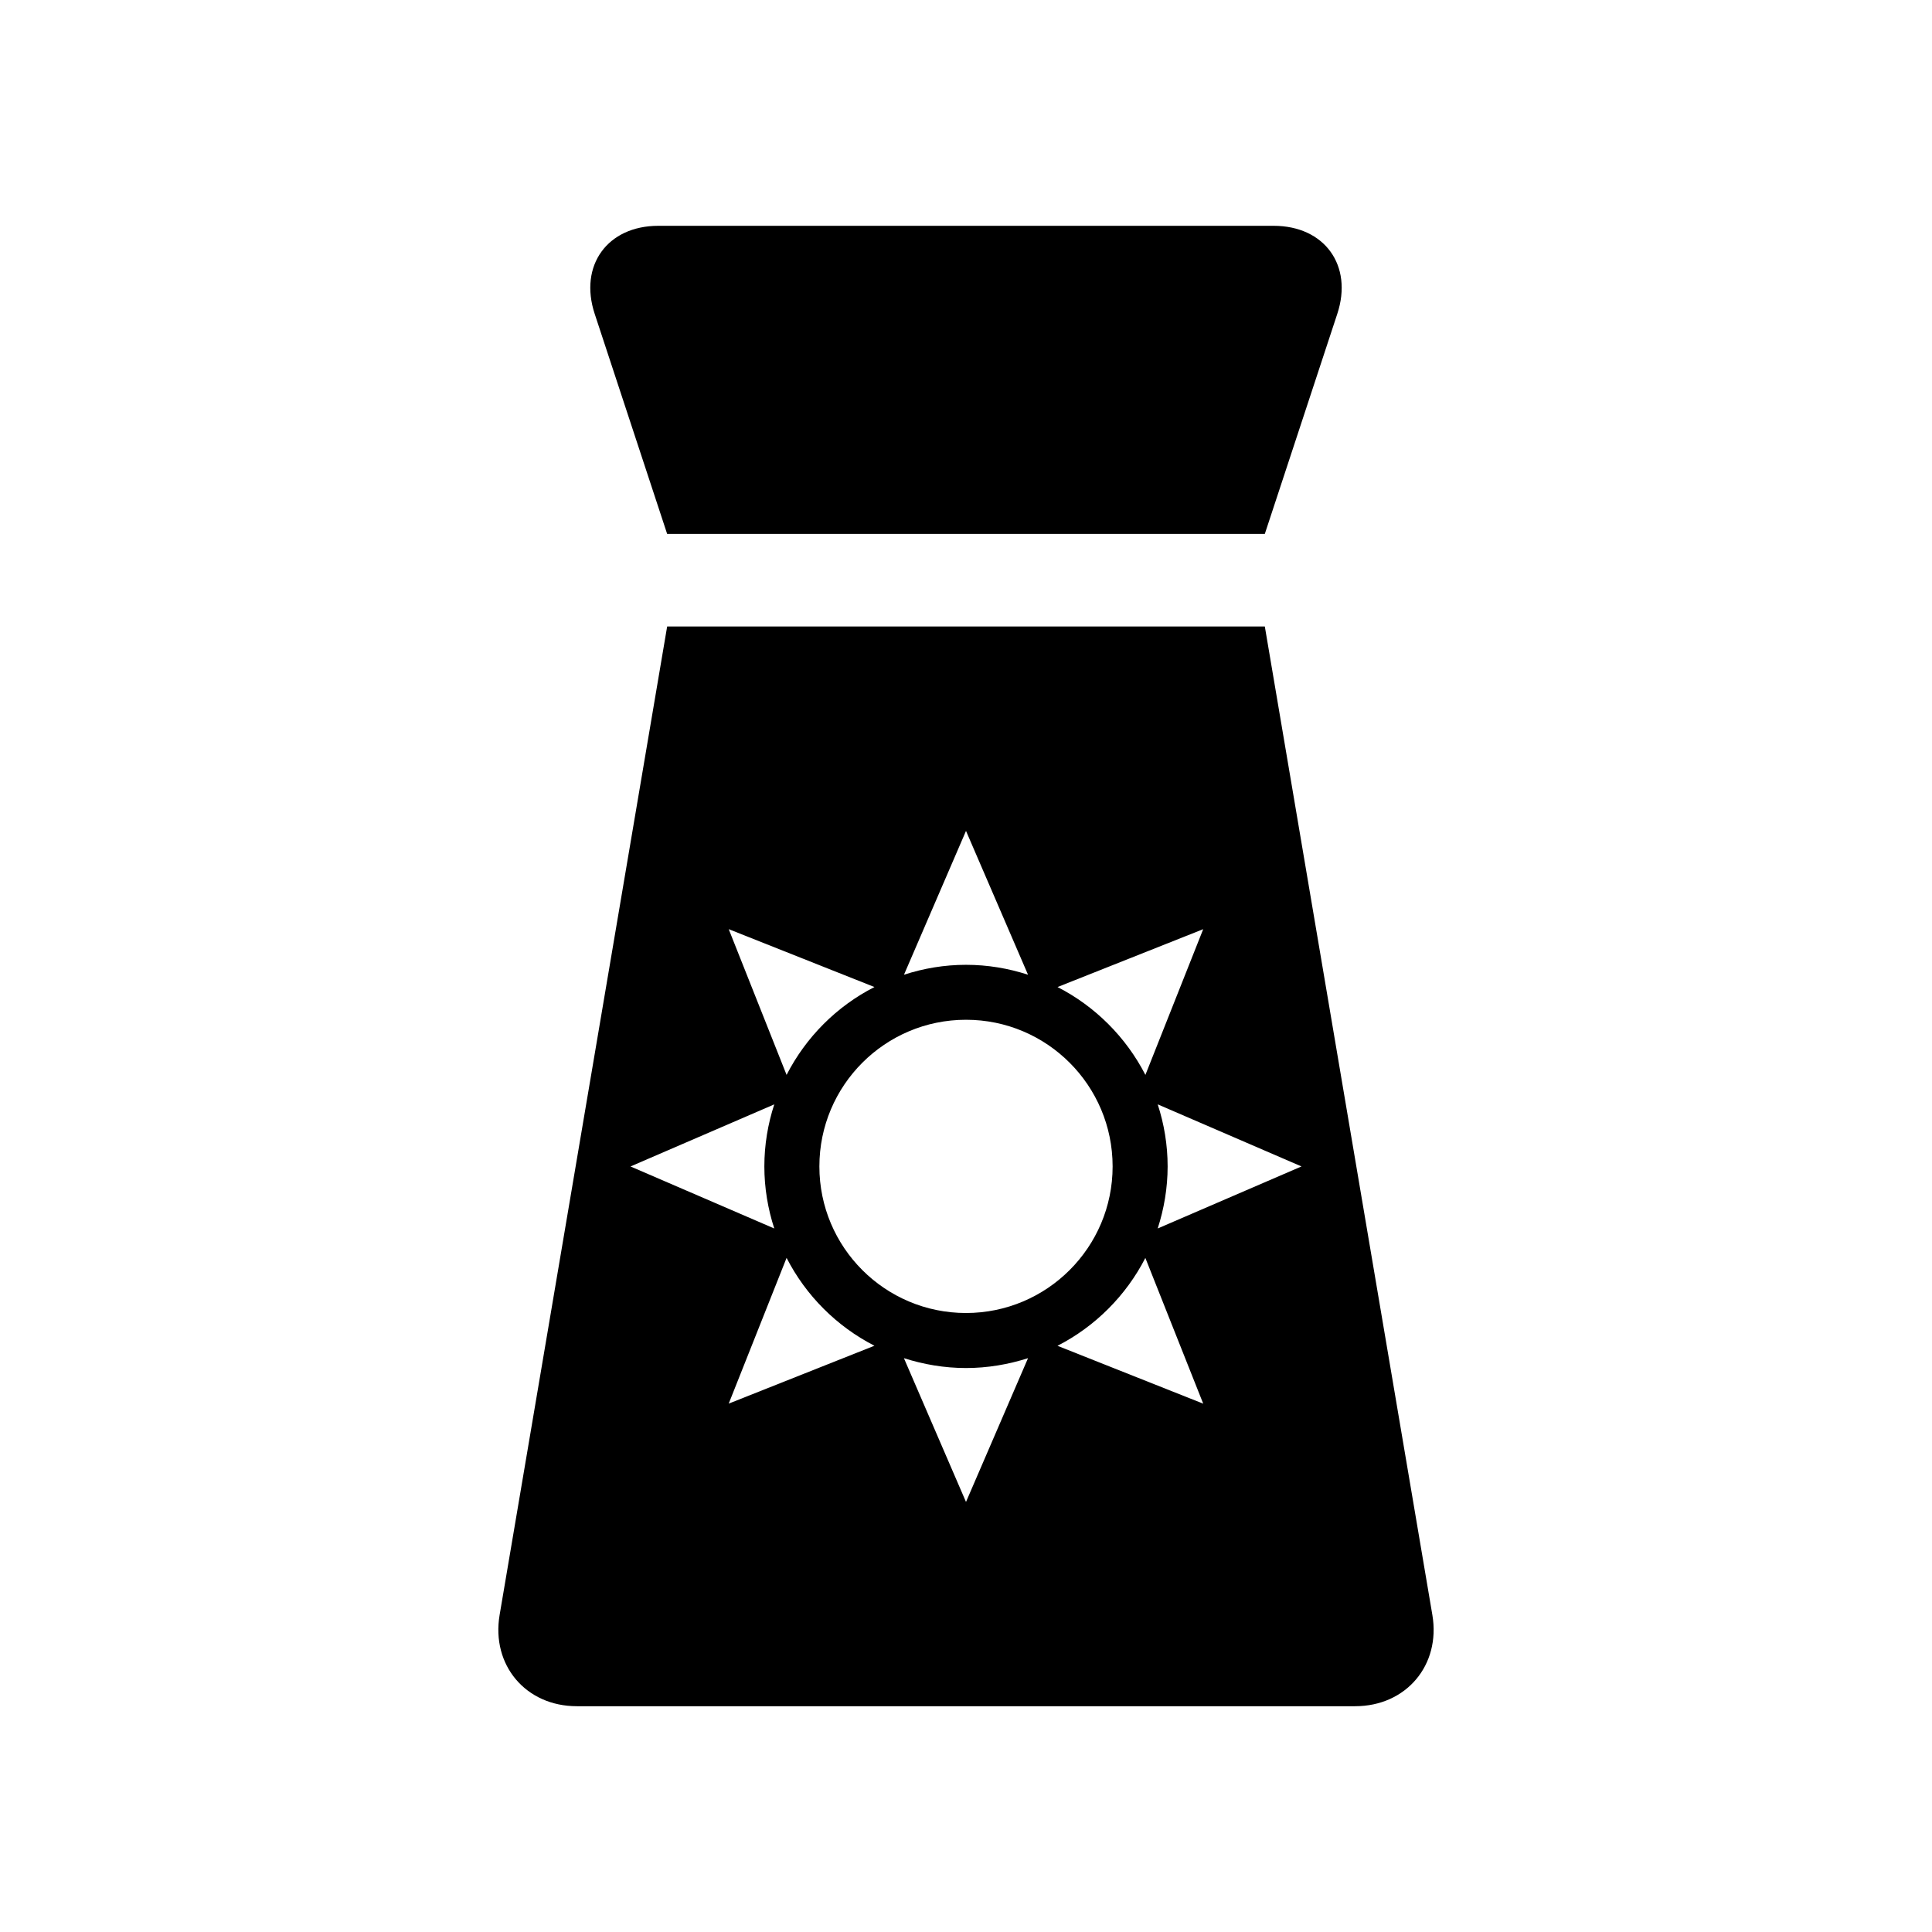 <?xml version="1.0" encoding="UTF-8"?>
<!-- Uploaded to: SVG Repo, www.svgrepo.com, Generator: SVG Repo Mixer Tools -->
<svg fill="#000000" width="800px" height="800px" version="1.1" viewBox="144 144 512 512" xmlns="http://www.w3.org/2000/svg">
 <g>
  <path d="m320.8 285.49h158.39l19.207-58.316c4.219-12.816-3.371-23.332-16.879-23.332h-163.04c-13.508 0-21.098 10.516-16.879 23.332z"/>
  <path d="m523.59 571.97-44.398-261.94h-158.39l-44.398 261.94c-2.25 13.316 6.945 24.195 20.469 24.195h206.25c13.508 0 22.719-10.879 20.469-24.195zm-60.727-181.73-15.32 38.621c-5.133-9.996-13.305-18.168-23.285-23.285zm-24.008 62.879c0 21.426-17.398 38.84-38.855 38.84-21.461 0-38.855-17.398-38.855-38.84 0-21.461 17.398-38.871 38.855-38.871s38.855 17.414 38.855 38.871zm-38.855-88.922 16.438 38.117c-5.18-1.684-10.707-2.629-16.438-2.629s-11.258 0.945-16.438 2.629zm-24.262 41.375c-10.012 5.102-18.168 13.289-23.285 23.285l-15.336-38.621zm-26.547 31.098c-1.684 5.164-2.629 10.707-2.629 16.453 0 5.715 0.945 11.258 2.629 16.438l-38.102-16.438zm-12.074 79.301 15.336-38.621c5.117 9.996 13.289 18.168 23.285 23.285zm62.883 26.059-16.453-38.102c5.18 1.652 10.707 2.613 16.453 2.613s11.258-0.961 16.438-2.613zm24.246-41.379c9.996-5.117 18.168-13.305 23.285-23.285l15.336 38.621zm26.559-31.094c1.668-5.18 2.629-10.723 2.629-16.438 0-5.746-0.945-11.289-2.629-16.453l38.102 16.453z"/>
 </g>
</svg>